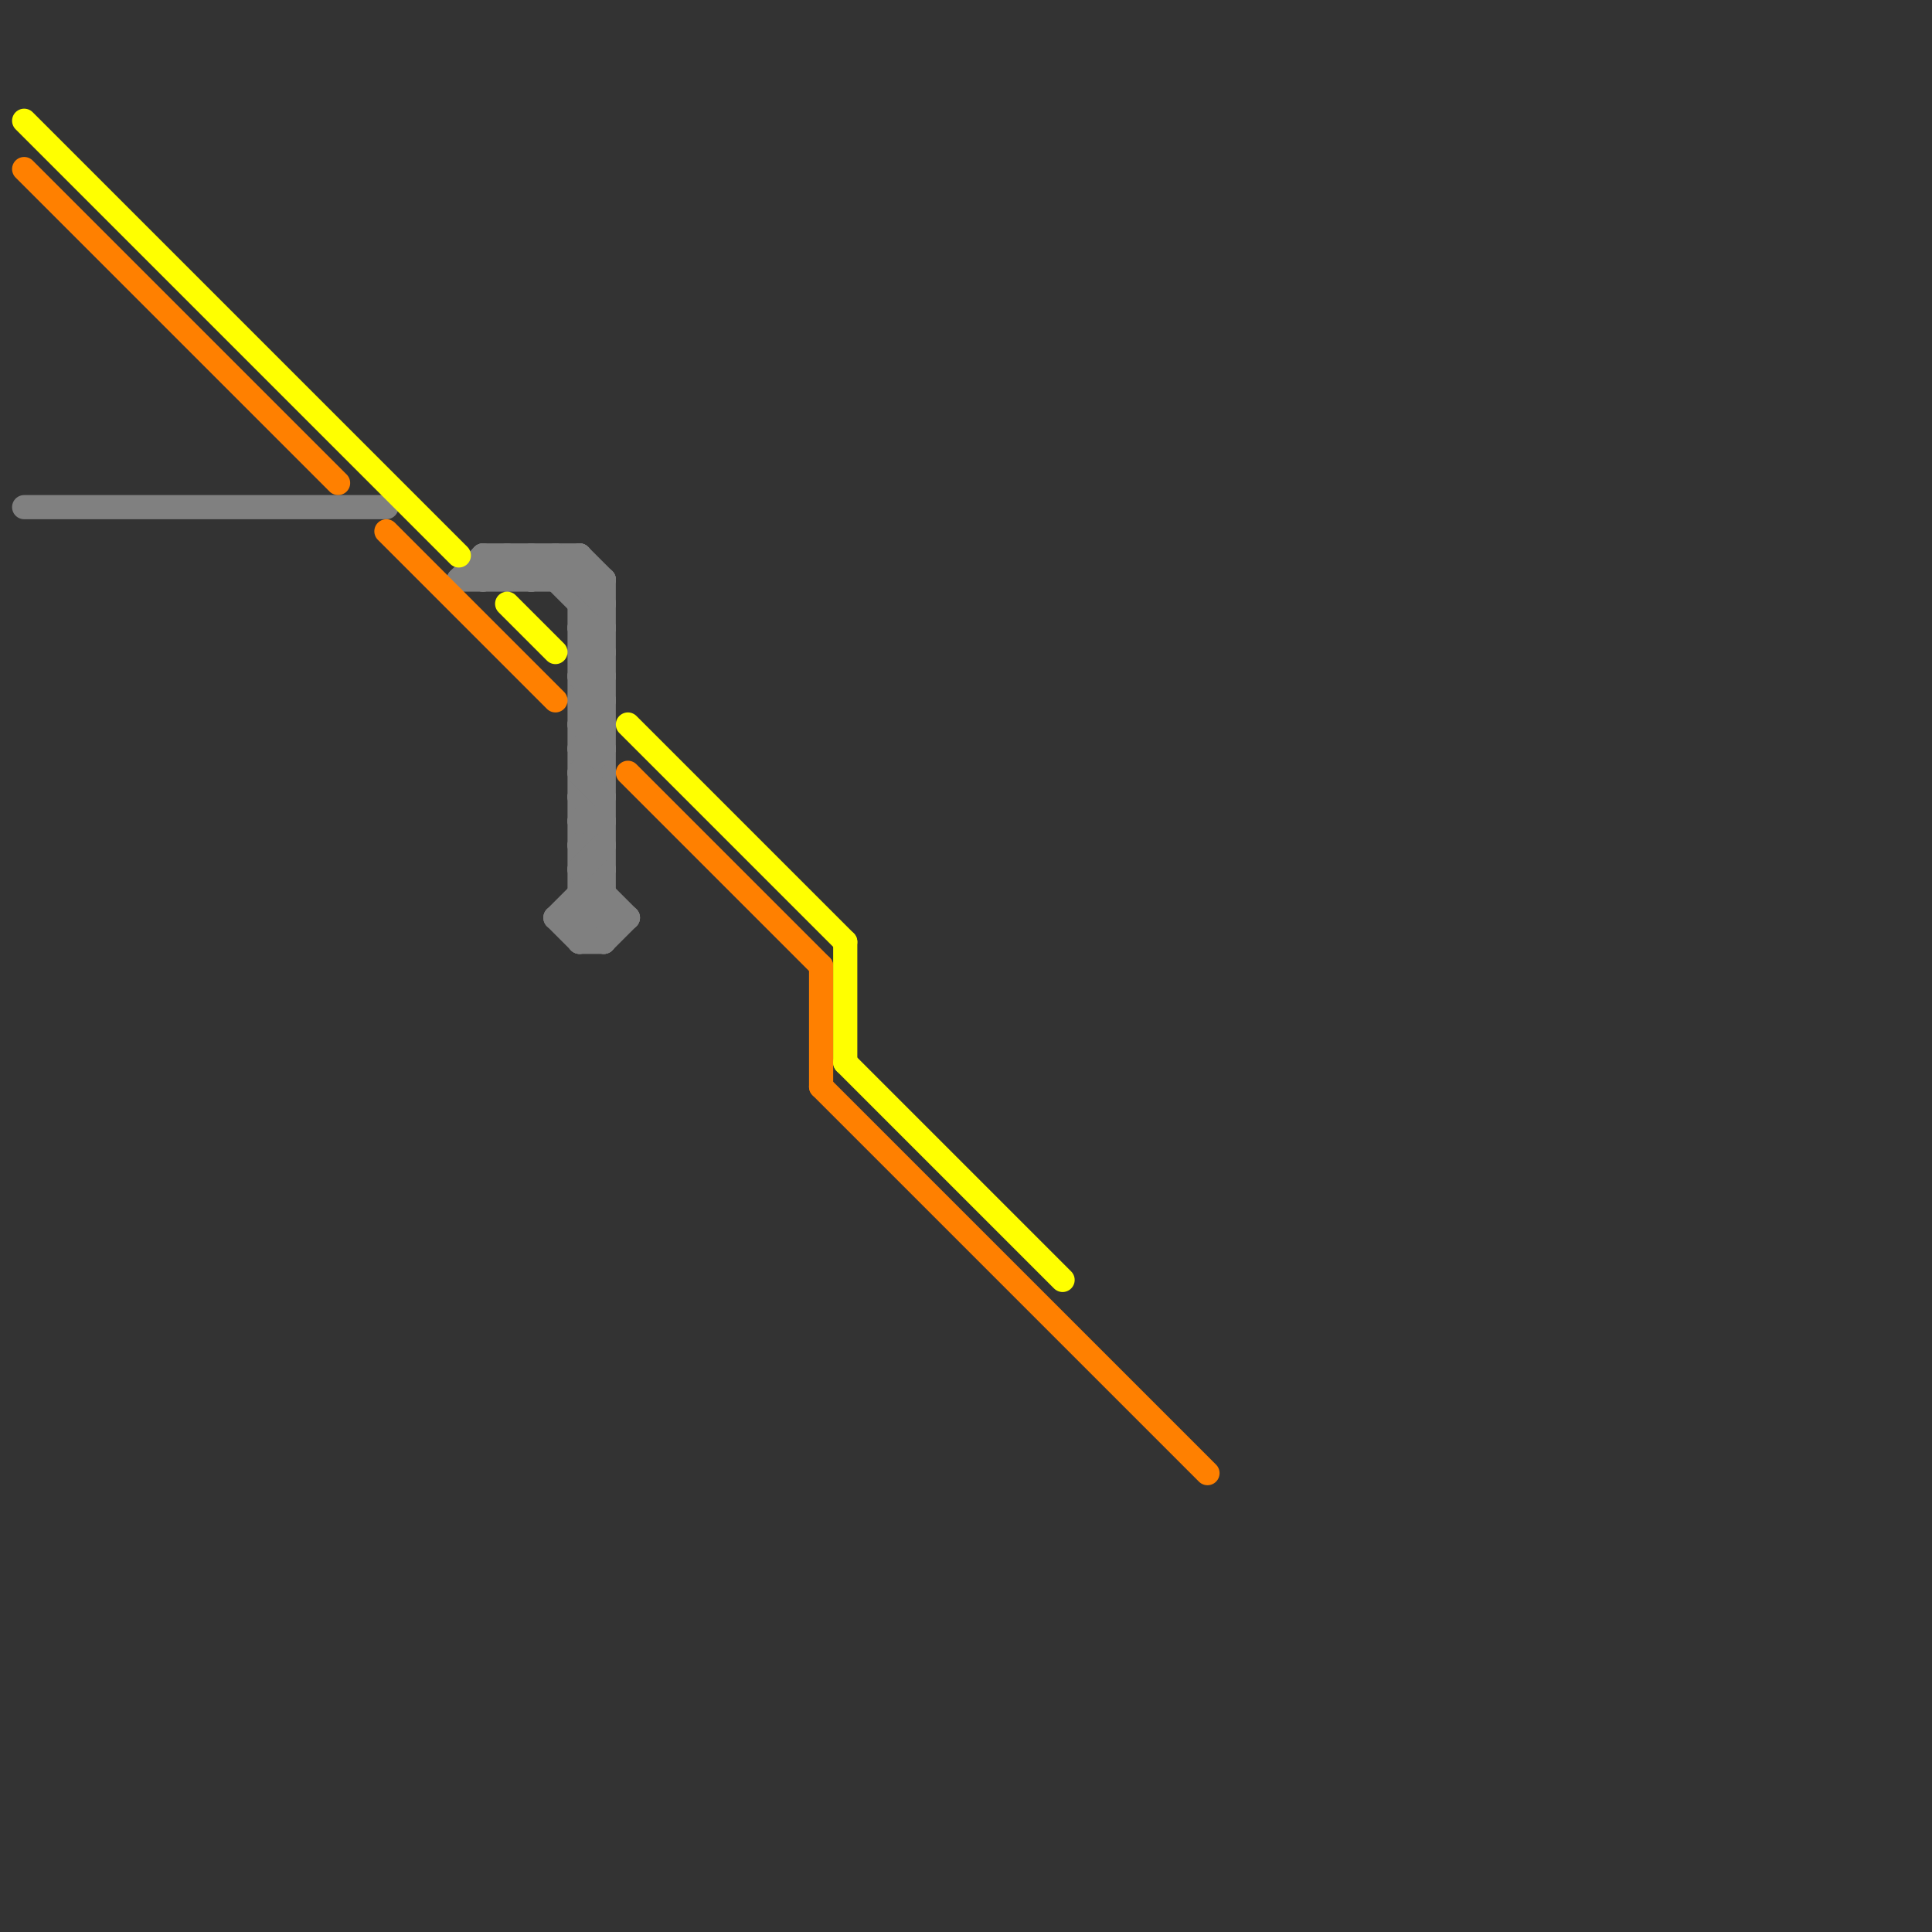 
<svg version="1.1" xmlns="http://www.w3.org/2000/svg" viewBox="0 0 80 80">
<rect x="0" y="0" width="80" height="80" fill="#333333" stroke="none"/>
<style>text { font: 1px Helvetica; font-weight: 600; white-space: pre; dominant-baseline: central; } line { stroke-width: 1; fill: none; stroke-linecap: round; stroke-linejoin: round; } .c0 { stroke: #808080 } .c1 { stroke: #ff8000 } .c2 { stroke: #ffff00 } .w1 { stroke-width: 1; }</style><defs><g id="wm-xf"><circle r="1.2" fill="#000"/><circle r="0.9" fill="#fff"/><circle r="0.6" fill="#000"/><circle r="0.3" fill="#fff"/></g><g id="wm"><circle r="0.6" fill="#000"/><circle r="0.3" fill="#fff"/></g><g id="clg-ff8000"><circle r="0.6" fill="#ff8000"/><circle r="0.3" fill="#fff"/></g><g id="clg-ffff00"><circle r="0.6" fill="#ffff00"/><circle r="0.3" fill="#fff"/></g><g id="clg-808080"><circle r="0.6" fill="#808080"/><circle r="0.3" fill="#fff"/></g></defs><line class="c0 " x1="24" y1="25" x2="25" y2="25"/><line class="c0 " x1="24" y1="31" x2="25" y2="30"/><line class="c0 " x1="21" y1="24" x2="22" y2="23"/><line class="c0 " x1="24" y1="33" x2="25" y2="32"/><line class="c0 " x1="24" y1="30" x2="25" y2="29"/><line class="c0 " x1="21" y1="23" x2="22" y2="24"/><line class="c0 " x1="24" y1="28" x2="25" y2="27"/><line class="c0 " x1="24" y1="32" x2="25" y2="32"/><line class="c0 " x1="24" y1="35" x2="25" y2="35"/><line class="c0 " x1="24" y1="29" x2="25" y2="29"/><line class="c0 " x1="24" y1="23" x2="24" y2="39"/><line class="c0 " x1="24" y1="38" x2="25" y2="39"/><line class="c0 " x1="24" y1="37" x2="25" y2="37"/><line class="c0 " x1="24" y1="26" x2="25" y2="25"/><line class="c0 " x1="25" y1="24" x2="25" y2="39"/><line class="c0 " x1="20" y1="23" x2="20" y2="24"/><line class="c0 " x1="24" y1="34" x2="25" y2="33"/><line class="c0 " x1="24" y1="27" x2="25" y2="27"/><line class="c0 " x1="24" y1="39" x2="25" y2="39"/><line class="c0 " x1="24" y1="25" x2="25" y2="24"/><line class="c0 " x1="24" y1="31" x2="25" y2="32"/><line class="c0 " x1="23" y1="38" x2="24" y2="39"/><line class="c0 " x1="24" y1="33" x2="25" y2="34"/><line class="c0 " x1="24" y1="32" x2="25" y2="31"/><line class="c0 " x1="1" y1="21" x2="16" y2="21"/><line class="c0 " x1="22" y1="23" x2="22" y2="24"/><line class="c0 " x1="24" y1="28" x2="25" y2="29"/><line class="c0 " x1="23" y1="24" x2="24" y2="23"/><line class="c0 " x1="24" y1="30" x2="25" y2="31"/><line class="c0 " x1="24" y1="36" x2="26" y2="38"/><line class="c0 " x1="24" y1="29" x2="25" y2="28"/><line class="c0 " x1="24" y1="35" x2="25" y2="34"/><line class="c0 " x1="22" y1="23" x2="25" y2="26"/><line class="c0 " x1="19" y1="24" x2="20" y2="23"/><line class="c0 " x1="24" y1="26" x2="25" y2="27"/><line class="c0 " x1="24" y1="36" x2="25" y2="36"/><line class="c0 " x1="21" y1="23" x2="21" y2="24"/><line class="c0 " x1="23" y1="23" x2="25" y2="25"/><line class="c0 " x1="24" y1="27" x2="25" y2="26"/><line class="c0 " x1="24" y1="31" x2="25" y2="31"/><line class="c0 " x1="25" y1="39" x2="26" y2="38"/><line class="c0 " x1="24" y1="23" x2="25" y2="24"/><line class="c0 " x1="24" y1="34" x2="25" y2="35"/><line class="c0 " x1="24" y1="33" x2="25" y2="33"/><line class="c0 " x1="24" y1="39" x2="25" y2="38"/><line class="c0 " x1="24" y1="28" x2="25" y2="28"/><line class="c0 " x1="20" y1="24" x2="21" y2="23"/><line class="c0 " x1="24" y1="32" x2="25" y2="33"/><line class="c0 " x1="24" y1="30" x2="25" y2="30"/><line class="c0 " x1="19" y1="24" x2="25" y2="24"/><line class="c0 " x1="20" y1="23" x2="21" y2="24"/><line class="c0 " x1="24" y1="38" x2="25" y2="37"/><line class="c0 " x1="24" y1="26" x2="25" y2="26"/><line class="c0 " x1="20" y1="23" x2="24" y2="23"/><line class="c0 " x1="23" y1="23" x2="23" y2="24"/><line class="c0 " x1="23" y1="38" x2="25" y2="36"/><line class="c0 " x1="24" y1="29" x2="25" y2="30"/><line class="c0 " x1="24" y1="35" x2="25" y2="36"/><line class="c0 " x1="23" y1="38" x2="26" y2="38"/><line class="c0 " x1="22" y1="24" x2="23" y2="23"/><line class="c0 " x1="24" y1="37" x2="25" y2="38"/><line class="c0 " x1="24" y1="36" x2="25" y2="35"/><line class="c0 " x1="24" y1="34" x2="25" y2="34"/><line class="c0 " x1="24" y1="27" x2="25" y2="28"/><line class="c1 " x1="26" y1="32" x2="34" y2="40"/><line class="c1 " x1="16" y1="22" x2="23" y2="29"/><line class="c1 " x1="34" y1="45" x2="50" y2="61"/><line class="c1 " x1="1" y1="7" x2="14" y2="20"/><line class="c1 " x1="34" y1="40" x2="34" y2="45"/><line class="c2 " x1="1" y1="5" x2="19" y2="23"/><line class="c2 " x1="26" y1="30" x2="35" y2="39"/><line class="c2 " x1="35" y1="39" x2="35" y2="44"/><line class="c2 " x1="35" y1="44" x2="44" y2="53"/><line class="c2 " x1="21" y1="25" x2="23" y2="27"/>
</svg>
